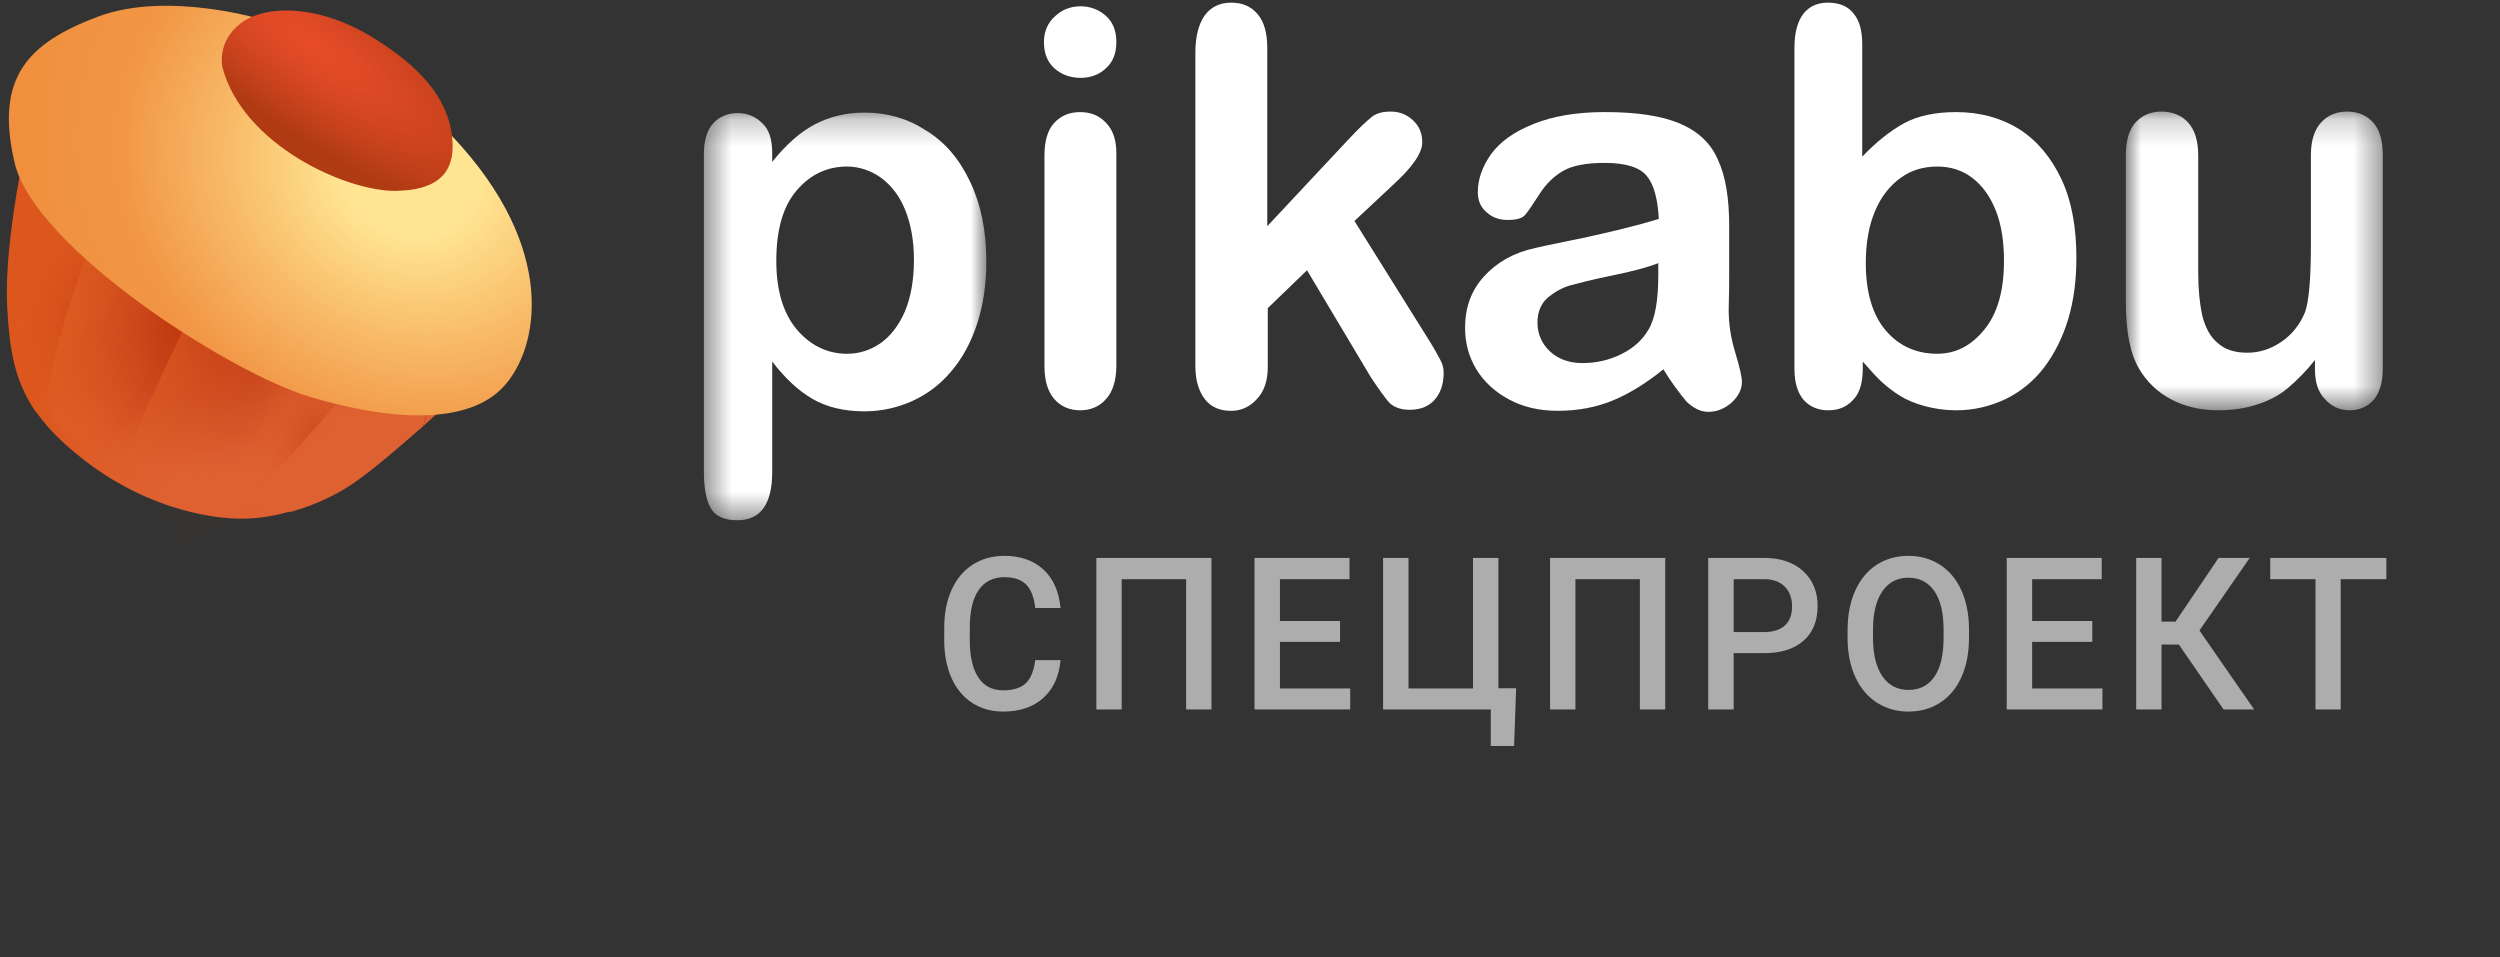 <svg width="94" height="36" viewBox="0 0 94 36" fill="none" xmlns="http://www.w3.org/2000/svg">
<rect x="0" y="0" width="94" height="36" fill="#333333" stroke="none"/>
<mask id="mask0" mask-type="alpha" maskUnits="userSpaceOnUse" x="26" y="4" width="12" height="16">
<path fill-rule="evenodd" clip-rule="evenodd" d="M26.466 4.234H37.086V19.561H26.466V4.234Z" fill="white"/>
</mask>
<g mask="url(#mask0)">
<path fill-rule="evenodd" clip-rule="evenodd" d="M34.364 9.772C34.364 9.051 34.249 8.427 34.038 7.9C33.828 7.373 33.521 6.983 33.138 6.691C32.754 6.418 32.313 6.262 31.853 6.262C31.105 6.262 30.473 6.555 29.955 7.159C29.438 7.763 29.189 8.641 29.189 9.811C29.189 10.903 29.438 11.761 29.955 12.385C30.473 12.99 31.105 13.302 31.853 13.302C32.313 13.302 32.716 13.165 33.099 12.912C33.483 12.638 33.789 12.248 34.019 11.722C34.249 11.176 34.364 10.532 34.364 9.772ZM29.035 5.755V6.087C29.553 5.443 30.07 4.975 30.626 4.682C31.182 4.39 31.796 4.234 32.505 4.234C33.348 4.234 34.115 4.448 34.805 4.897C35.514 5.326 36.07 5.97 36.473 6.827C36.876 7.666 37.086 8.661 37.086 9.831C37.086 10.688 36.971 11.468 36.741 12.171C36.511 12.872 36.185 13.477 35.764 13.964C35.361 14.452 34.863 14.822 34.307 15.076C33.751 15.329 33.137 15.466 32.505 15.466C31.738 15.466 31.086 15.31 30.549 14.998C30.013 14.686 29.514 14.218 29.035 13.594V17.747C29.035 18.956 28.594 19.561 27.732 19.561C27.214 19.561 26.888 19.405 26.715 19.093C26.543 18.781 26.466 18.313 26.466 17.728V5.813C26.466 5.287 26.581 4.897 26.811 4.643C27.041 4.39 27.348 4.253 27.732 4.253C28.115 4.253 28.422 4.39 28.671 4.643C28.92 4.877 29.035 5.248 29.035 5.755Z" fill="white"/>
</g>
<path fill-rule="evenodd" clip-rule="evenodd" d="M41.975 5.775V13.75C41.975 14.296 41.841 14.725 41.591 14.998C41.342 15.291 40.997 15.427 40.614 15.427C40.23 15.427 39.885 15.291 39.636 14.998C39.387 14.706 39.272 14.296 39.272 13.75V5.852C39.272 5.307 39.387 4.897 39.636 4.624C39.885 4.351 40.211 4.215 40.614 4.215C41.016 4.215 41.342 4.351 41.591 4.624C41.86 4.897 41.975 5.287 41.975 5.775ZM40.633 2.927C40.249 2.927 39.924 2.811 39.655 2.577C39.387 2.342 39.253 2.011 39.253 1.582C39.253 1.192 39.387 0.861 39.674 0.607C39.943 0.353 40.269 0.237 40.633 0.237C40.978 0.237 41.304 0.353 41.572 0.587C41.841 0.822 41.975 1.153 41.975 1.582C41.975 2.011 41.841 2.342 41.572 2.577C41.323 2.811 40.997 2.927 40.633 2.927Z" fill="white"/>
<path fill-rule="evenodd" clip-rule="evenodd" d="M51.541 14.179L49.144 10.162L47.668 11.585V13.789C47.668 14.316 47.534 14.725 47.246 15.018C46.978 15.31 46.652 15.447 46.288 15.447C45.866 15.447 45.54 15.31 45.31 15.018C45.08 14.725 44.946 14.316 44.946 13.77V1.992C44.946 1.387 45.061 0.919 45.291 0.587C45.521 0.275 45.847 0.1 46.288 0.1C46.71 0.1 47.036 0.236 47.285 0.529C47.534 0.821 47.649 1.25 47.649 1.816V8.505L50.697 5.248C51.08 4.838 51.368 4.566 51.56 4.41C51.751 4.253 52.001 4.195 52.288 4.195C52.633 4.195 52.902 4.312 53.132 4.527C53.362 4.741 53.477 5.014 53.477 5.346C53.477 5.755 53.112 6.282 52.365 6.964L50.927 8.309L53.707 12.755C53.918 13.087 54.052 13.341 54.148 13.516C54.243 13.691 54.282 13.848 54.282 14.004C54.282 14.432 54.167 14.784 53.937 15.037C53.707 15.29 53.4 15.408 52.997 15.408C52.672 15.408 52.403 15.31 52.231 15.134C52.096 14.979 51.847 14.647 51.541 14.179Z" fill="white"/>
<path fill-rule="evenodd" clip-rule="evenodd" d="M62.371 9.889C61.969 10.045 61.394 10.201 60.627 10.357C59.86 10.513 59.343 10.649 59.055 10.727C58.768 10.805 58.48 10.961 58.212 11.176C57.943 11.41 57.809 11.722 57.809 12.131C57.809 12.541 57.962 12.911 58.269 13.204C58.576 13.496 58.998 13.652 59.496 13.652C60.033 13.652 60.531 13.535 60.991 13.301C61.451 13.067 61.777 12.755 61.988 12.385C62.237 11.975 62.352 11.273 62.352 10.318V9.889H62.371ZM62.544 13.886C61.892 14.413 61.26 14.803 60.646 15.056C60.033 15.31 59.343 15.446 58.576 15.446C57.886 15.446 57.272 15.31 56.736 15.017C56.218 14.744 55.796 14.354 55.509 13.886C55.221 13.399 55.087 12.892 55.087 12.326C55.087 11.566 55.317 10.922 55.796 10.396C56.275 9.869 56.908 9.499 57.732 9.323C57.905 9.284 58.327 9.187 59.017 9.05C59.707 8.914 60.282 8.777 60.78 8.66C61.26 8.543 61.796 8.407 62.371 8.231C62.333 7.51 62.199 6.964 61.931 6.632C61.681 6.301 61.145 6.125 60.34 6.125C59.649 6.125 59.132 6.223 58.787 6.418C58.442 6.613 58.135 6.905 57.886 7.295C57.636 7.685 57.464 7.939 57.349 8.075C57.234 8.212 57.023 8.27 56.678 8.27C56.371 8.27 56.103 8.173 55.892 7.978C55.662 7.783 55.566 7.529 55.566 7.217C55.566 6.73 55.739 6.262 56.065 5.794C56.41 5.326 56.927 4.955 57.656 4.663C58.384 4.37 59.266 4.214 60.34 4.214C61.528 4.214 62.467 4.351 63.157 4.643C63.848 4.936 64.327 5.384 64.595 6.008C64.883 6.632 65.017 7.451 65.017 8.485V10.142C65.017 10.591 65.017 11.098 64.998 11.644C64.998 12.17 65.074 12.697 65.247 13.262C65.419 13.828 65.496 14.179 65.496 14.354C65.496 14.647 65.362 14.9 65.113 15.134C64.844 15.368 64.557 15.485 64.231 15.485C63.943 15.485 63.675 15.349 63.407 15.095C63.138 14.764 62.851 14.393 62.544 13.886Z" fill="white"/>
<path fill-rule="evenodd" clip-rule="evenodd" d="M70.154 9.889C70.154 10.981 70.404 11.839 70.902 12.424C71.4 13.009 72.052 13.301 72.838 13.301C73.529 13.301 74.104 13.009 74.602 12.404C75.1 11.8 75.35 10.942 75.35 9.811C75.35 9.089 75.254 8.446 75.043 7.919C74.832 7.393 74.544 6.983 74.161 6.691C73.778 6.398 73.337 6.262 72.838 6.262C72.321 6.262 71.861 6.398 71.458 6.691C71.055 6.983 70.73 7.393 70.5 7.939C70.27 8.485 70.154 9.128 70.154 9.889ZM70.02 1.679V5.891C70.538 5.346 71.055 4.936 71.573 4.644C72.11 4.351 72.762 4.215 73.548 4.215C74.448 4.215 75.234 4.429 75.925 4.858C76.596 5.287 77.132 5.931 77.516 6.75C77.899 7.569 78.072 8.563 78.072 9.694C78.072 10.533 77.976 11.293 77.765 11.995C77.554 12.697 77.247 13.302 76.864 13.809C76.481 14.316 75.982 14.725 75.426 14.998C74.851 15.271 74.238 15.427 73.548 15.427C73.126 15.427 72.742 15.368 72.378 15.271C72.014 15.174 71.688 15.037 71.439 14.881C71.19 14.725 70.96 14.55 70.768 14.374C70.576 14.198 70.346 13.945 70.04 13.594V13.867C70.04 14.393 69.925 14.784 69.675 15.037C69.426 15.31 69.12 15.427 68.736 15.427C68.353 15.427 68.046 15.29 67.816 15.037C67.586 14.764 67.471 14.374 67.471 13.867V1.796C67.471 1.231 67.586 0.821 67.797 0.529C68.027 0.236 68.333 0.1 68.736 0.1C69.158 0.1 69.484 0.236 69.695 0.509C69.925 0.782 70.02 1.173 70.02 1.679Z" fill="white"/>
<mask id="mask1" mask-type="alpha" maskUnits="userSpaceOnUse" x="79" y="4" width="11" height="12">
<path fill-rule="evenodd" clip-rule="evenodd" d="M79.931 4.195H89.593V15.427H79.931V4.195Z" fill="white"/>
</mask>
<g mask="url(#mask1)">
<path fill-rule="evenodd" clip-rule="evenodd" d="M87.043 13.886V13.536C86.718 13.945 86.372 14.296 86.027 14.588C85.682 14.881 85.28 15.076 84.858 15.213C84.436 15.349 83.957 15.427 83.401 15.427C82.749 15.427 82.155 15.29 81.638 15.018C81.12 14.745 80.717 14.354 80.43 13.867C80.085 13.282 79.931 12.444 79.931 11.332V5.853C79.931 5.306 80.046 4.878 80.296 4.604C80.545 4.332 80.871 4.195 81.273 4.195C81.676 4.195 82.021 4.332 82.27 4.604C82.519 4.878 82.653 5.287 82.653 5.833V10.259C82.653 10.903 82.711 11.43 82.807 11.878C82.922 12.307 83.094 12.658 83.382 12.892C83.65 13.146 84.034 13.262 84.494 13.262C84.954 13.262 85.376 13.126 85.778 12.853C86.181 12.58 86.468 12.21 86.66 11.761C86.813 11.371 86.89 10.513 86.89 9.187V5.833C86.89 5.287 87.024 4.878 87.273 4.604C87.523 4.332 87.849 4.195 88.251 4.195C88.653 4.195 88.98 4.332 89.229 4.604C89.478 4.878 89.593 5.287 89.593 5.853V13.848C89.593 14.374 89.478 14.764 89.248 15.037C89.018 15.29 88.711 15.427 88.347 15.427C87.983 15.427 87.676 15.29 87.427 15.018C87.158 14.745 87.043 14.374 87.043 13.886Z" fill="white"/>
</g>
<path opacity="0.6" fill-rule="evenodd" clip-rule="evenodd" d="M39.877 24.821C39.822 25.429 39.605 25.903 39.227 26.244C38.849 26.584 38.346 26.755 37.719 26.755C37.28 26.755 36.894 26.647 36.56 26.432C36.226 26.216 35.968 25.911 35.787 25.514C35.605 25.117 35.511 24.657 35.503 24.133V23.6C35.503 23.063 35.595 22.589 35.779 22.18C35.963 21.77 36.227 21.454 36.571 21.233C36.915 21.011 37.313 20.9 37.764 20.9C38.372 20.9 38.861 21.071 39.231 21.413C39.602 21.755 39.817 22.237 39.877 22.861H38.925C38.879 22.451 38.764 22.156 38.579 21.974C38.394 21.793 38.122 21.702 37.764 21.702C37.348 21.702 37.029 21.86 36.806 22.174C36.583 22.488 36.469 22.949 36.464 23.557V24.062C36.464 24.678 36.57 25.148 36.783 25.471C36.996 25.794 37.308 25.956 37.719 25.956C38.094 25.956 38.377 25.869 38.566 25.694C38.755 25.519 38.874 25.228 38.925 24.821H39.877ZM45.551 26.676H44.599V21.777H42.175V26.676H41.223V20.978H45.551V26.676ZM50.386 24.133H48.126V25.886H50.768V26.676H47.169V20.978H50.742V21.777H48.126V23.35H50.386V24.133ZM52.004 20.978H52.96V25.886H55.384V20.978H56.34V25.878H57.006L56.93 28.05H56.053V26.676H52.004V20.978ZM62.612 26.676H61.659V21.777H59.236V26.676H58.283V20.978H62.612V26.676ZM65.186 24.559V26.676H64.229V20.978H66.335C66.95 20.978 67.438 21.144 67.8 21.475C68.162 21.807 68.342 22.245 68.342 22.79C68.342 23.349 68.165 23.783 67.811 24.093C67.457 24.404 66.961 24.559 66.324 24.559H65.186ZM65.186 23.765H66.335C66.675 23.765 66.935 23.682 67.114 23.516C67.293 23.351 67.382 23.111 67.382 22.798C67.382 22.49 67.291 22.244 67.11 22.06C66.928 21.876 66.679 21.782 66.361 21.777H65.186V23.765ZM74.035 23.976C74.035 24.534 73.942 25.024 73.756 25.446C73.569 25.867 73.303 26.19 72.956 26.416C72.609 26.642 72.211 26.755 71.76 26.755C71.313 26.755 70.916 26.642 70.567 26.416C70.218 26.19 69.948 25.869 69.758 25.451C69.567 25.034 69.471 24.553 69.469 24.007V23.686C69.469 23.131 69.564 22.64 69.754 22.215C69.944 21.79 70.213 21.464 70.559 21.238C70.906 21.013 71.303 20.9 71.752 20.9C72.201 20.9 72.598 21.012 72.945 21.235C73.291 21.458 73.559 21.779 73.748 22.197C73.937 22.616 74.033 23.103 74.035 23.659V23.976ZM73.079 23.679C73.079 23.047 72.964 22.563 72.733 22.227C72.502 21.89 72.175 21.722 71.752 21.722C71.339 21.722 71.015 21.89 70.782 22.225C70.549 22.56 70.43 23.034 70.425 23.647V23.976C70.425 24.602 70.543 25.086 70.778 25.428C71.014 25.77 71.341 25.941 71.76 25.941C72.183 25.941 72.509 25.774 72.737 25.44C72.965 25.106 73.079 24.618 73.079 23.976V23.679ZM78.67 24.133H76.409V25.886H79.052V26.676H75.453V20.978H79.025V21.777H76.409V23.35H78.67V24.133ZM81.924 24.234H81.274V26.676H80.321V20.978H81.274V23.373H81.8L83.418 20.978H84.59L82.699 23.706L84.756 26.676H83.607L81.924 24.234ZM89.727 21.777H88.01V26.676H87.062V21.777H85.36V20.978H89.727V21.777Z" fill="white"/>
<path d="M4.77 17.873C3.426 17.204 2.248 16.369 1.316 15.421C1.672 15.951 2.138 16.452 2.769 16.981C4.77 18.681 7.017 19.377 8.662 19.489C9.457 19.544 10.252 19.433 10.965 19.21C9.101 19.377 6.908 18.931 4.77 17.873Z" fill="url(#paint0_linear)"/>
<path d="M0.822 6.312C0.822 6.312 0.822 6.368 0.795 6.451C0.822 6.424 0.85 6.424 0.905 6.396C0.85 6.368 0.822 6.34 0.822 6.312Z" fill="url(#paint1_linear)"/>
<path d="M17.133 14.892C17.133 14.892 16.776 14.836 16.146 14.697C16.146 15.171 16.064 15.616 15.899 16.034C16.612 15.394 17.133 14.892 17.133 14.892Z" fill="url(#paint2_linear)"/>
<path d="M10.115 6.786C6.689 5.086 3.098 5.031 0.877 6.368C6.661 11.995 13.597 14.056 16.146 14.669C16.228 11.884 13.871 8.652 10.115 6.786Z" fill="url(#paint3_radial)"/>
<path d="M15.899 16.034C16.064 15.616 16.118 15.143 16.146 14.697C13.597 14.084 6.661 12.023 0.877 6.396C0.85 6.424 0.822 6.424 0.768 6.451C0.658 7.064 0.164 9.655 0.274 11.605C0.356 13.137 0.548 14.307 1.316 15.449C2.248 16.396 3.427 17.232 4.77 17.901C6.88 18.959 9.073 19.377 10.965 19.238C11.952 18.959 12.829 18.514 13.432 18.068C14.145 17.566 15.132 16.703 15.899 16.034Z" fill="url(#paint4_linear)"/>
<path d="M15.899 16.034C16.064 15.616 16.118 15.143 16.146 14.697C13.597 14.084 6.661 12.023 0.877 6.396C0.85 6.424 0.822 6.424 0.768 6.451C0.658 7.064 0.164 9.655 0.274 11.605C0.356 13.137 0.548 14.307 1.316 15.449C2.248 16.396 3.427 17.232 4.77 17.901C6.88 18.959 9.073 19.377 10.965 19.238C11.952 18.959 12.829 18.514 13.432 18.068C14.145 17.566 15.132 16.703 15.899 16.034Z" fill="url(#paint5_radial)"/>
<path opacity="0.85" d="M3.289 9.488C3.289 9.488 1.974 13.081 1.809 14.781C1.645 16.48 3.289 16.564 3.701 16.257C4.112 15.951 5.236 15.059 6.606 12.134C7.977 9.209 4.386 6.897 3.289 9.488Z" fill="url(#paint6_radial)"/>
<path opacity="0.85" d="M7.429 11.271C7.429 11.271 5.565 15.143 4.852 16.814C4.167 18.374 6.415 18.263 6.798 17.929C7.182 17.594 8.799 16.731 9.923 13.722C11.047 10.714 9.019 8.513 7.429 11.271Z" fill="url(#paint7_radial)"/>
<path opacity="0.85" d="M13.207 14.497C13.207 14.497 10.028 18.373 8.051 20.03C6.385 21.406 5.969 19.396 6.038 18.761C6.142 18.126 6.302 16.014 8.731 12.734C11.16 9.455 15.046 10.9 13.207 14.497Z" fill="url(#paint8_radial)"/>
<path d="M9.978 0.769C9.978 0.769 6.332 -0.374 3.673 0.629C1.014 1.632 -0.192 2.941 0.548 6.117C1.288 9.293 8.58 14.001 11.65 14.92C14.721 15.839 17.571 15.979 18.915 14.558C20.258 13.137 21.025 9.376 16.996 5.114C12.966 0.852 9.978 0.769 9.978 0.769Z" fill="url(#paint9_radial)"/>
<path d="M8.361 2.524C8.361 2.524 8.141 1.576 9.046 0.88C9.951 0.184 11.952 0.128 14.063 1.437C16.173 2.746 16.859 3.972 16.996 5.114C17.133 6.256 16.722 7.148 14.885 7.176C13.021 7.204 9.128 5.449 8.361 2.524Z" fill="url(#paint10_radial)"/>
<defs>
<linearGradient id="paint0_linear" x1="-3.857" y1="17.302" x2="-1.58" y2="24.149" gradientUnits="userSpaceOnUse">
<stop stop-color="#DD571D"/>
<stop offset="0.645" stop-color="#DF6132"/>
</linearGradient>
<linearGradient id="paint1_linear" x1="2.882" y1="13.183" x2="11.678" y2="17.765" gradientUnits="userSpaceOnUse">
<stop stop-color="#DD571D"/>
<stop offset="0.645" stop-color="#DF6132"/>
</linearGradient>
<linearGradient id="paint2_linear" x1="2.775" y1="13.962" x2="11.775" y2="18.083" gradientUnits="userSpaceOnUse">
<stop stop-color="#DD571D"/>
<stop offset="0.645" stop-color="#DF6132"/>
</linearGradient>
<radialGradient id="paint3_radial" cx="0" cy="0" r="1" gradientUnits="userSpaceOnUse" gradientTransform="translate(7.455 12.335) rotate(4.011) scale(8.066 4.921)">
<stop stop-color="#BD350E"/>
<stop offset="0.437" stop-color="#BF3710" stop-opacity="0.509"/>
<stop offset="0.62" stop-color="#C43E15" stop-opacity="0.304"/>
<stop offset="0.755" stop-color="#CE4B20" stop-opacity="0.152"/>
<stop offset="0.867" stop-color="#DB5C2E" stop-opacity="0.027"/>
<stop offset="0.891" stop-color="#DF6132" stop-opacity="0.01"/>
</radialGradient>
<linearGradient id="paint4_linear" x1="0.395" y1="15.925" x2="7.922" y2="22.098" gradientUnits="userSpaceOnUse">
<stop stop-color="#DD571D"/>
<stop offset="0.645" stop-color="#DF6132"/>
</linearGradient>
<radialGradient id="paint5_radial" cx="0" cy="0" r="1" gradientUnits="userSpaceOnUse" gradientTransform="translate(7.455 12.335) rotate(4.011) scale(8.066 6.55)">
<stop stop-color="#BD350E"/>
<stop offset="0.437" stop-color="#BF3710" stop-opacity="0.509"/>
<stop offset="0.62" stop-color="#C43E15" stop-opacity="0.304"/>
<stop offset="0.755" stop-color="#CE4B20" stop-opacity="0.152"/>
<stop offset="0.867" stop-color="#DB5C2E" stop-opacity="0.027"/>
<stop offset="0.891" stop-color="#DF6132" stop-opacity="0.01"/>
</radialGradient>
<radialGradient id="paint6_radial" cx="0" cy="0" r="1" gradientUnits="userSpaceOnUse" gradientTransform="translate(1.504 11.301) scale(5.31 8.337)">
<stop stop-color="#E05E21"/>
<stop offset="0.565" stop-color="#DF602A" stop-opacity="0.366"/>
<stop offset="0.891" stop-color="#DF6132" stop-opacity="0.01"/>
</radialGradient>
<radialGradient id="paint7_radial" cx="0" cy="0" r="1" gradientUnits="userSpaceOnUse" gradientTransform="translate(5.182 12.615) rotate(-4.564) scale(4.852 7.111)">
<stop stop-color="#E05E21"/>
<stop offset="0.565" stop-color="#DF602A" stop-opacity="0.366"/>
<stop offset="0.891" stop-color="#DF6132" stop-opacity="0.01"/>
</radialGradient>
<radialGradient id="paint8_radial" cx="0" cy="0" r="1" gradientUnits="userSpaceOnUse" gradientTransform="translate(12.3 16.757) rotate(20.291) scale(2.894 3.471)">
<stop stop-color="#C13B12"/>
<stop offset="0.723" stop-color="#DD5D28" stop-opacity="0.414"/>
<stop offset="0.994" stop-color="#DF602A" stop-opacity="0.01"/>
<stop offset="1" stop-color="#DF6132" stop-opacity="0.01"/>
</radialGradient>
<radialGradient id="paint9_radial" cx="0" cy="0" r="1" gradientUnits="userSpaceOnUse" gradientTransform="translate(15.431 6.565) rotate(-154.41) scale(21.233 18.587)">
<stop stop-color="#FFE491"/>
<stop offset="0.129" stop-color="#FFE491"/>
<stop offset="0.299" stop-color="#F9C16E"/>
<stop offset="0.528" stop-color="#F19645"/>
<stop offset="1" stop-color="#EE8635"/>
</radialGradient>
<radialGradient id="paint10_radial" cx="0" cy="0" r="1" gradientUnits="userSpaceOnUse" gradientTransform="translate(11.74 1.669) rotate(-54.993) scale(3.171 10.367)">
<stop stop-color="#E74C29"/>
<stop offset="0.259" stop-color="#DE4926"/>
<stop offset="0.673" stop-color="#C7421C"/>
<stop offset="1" stop-color="#B03B13"/>
</radialGradient>
</defs>
</svg>
